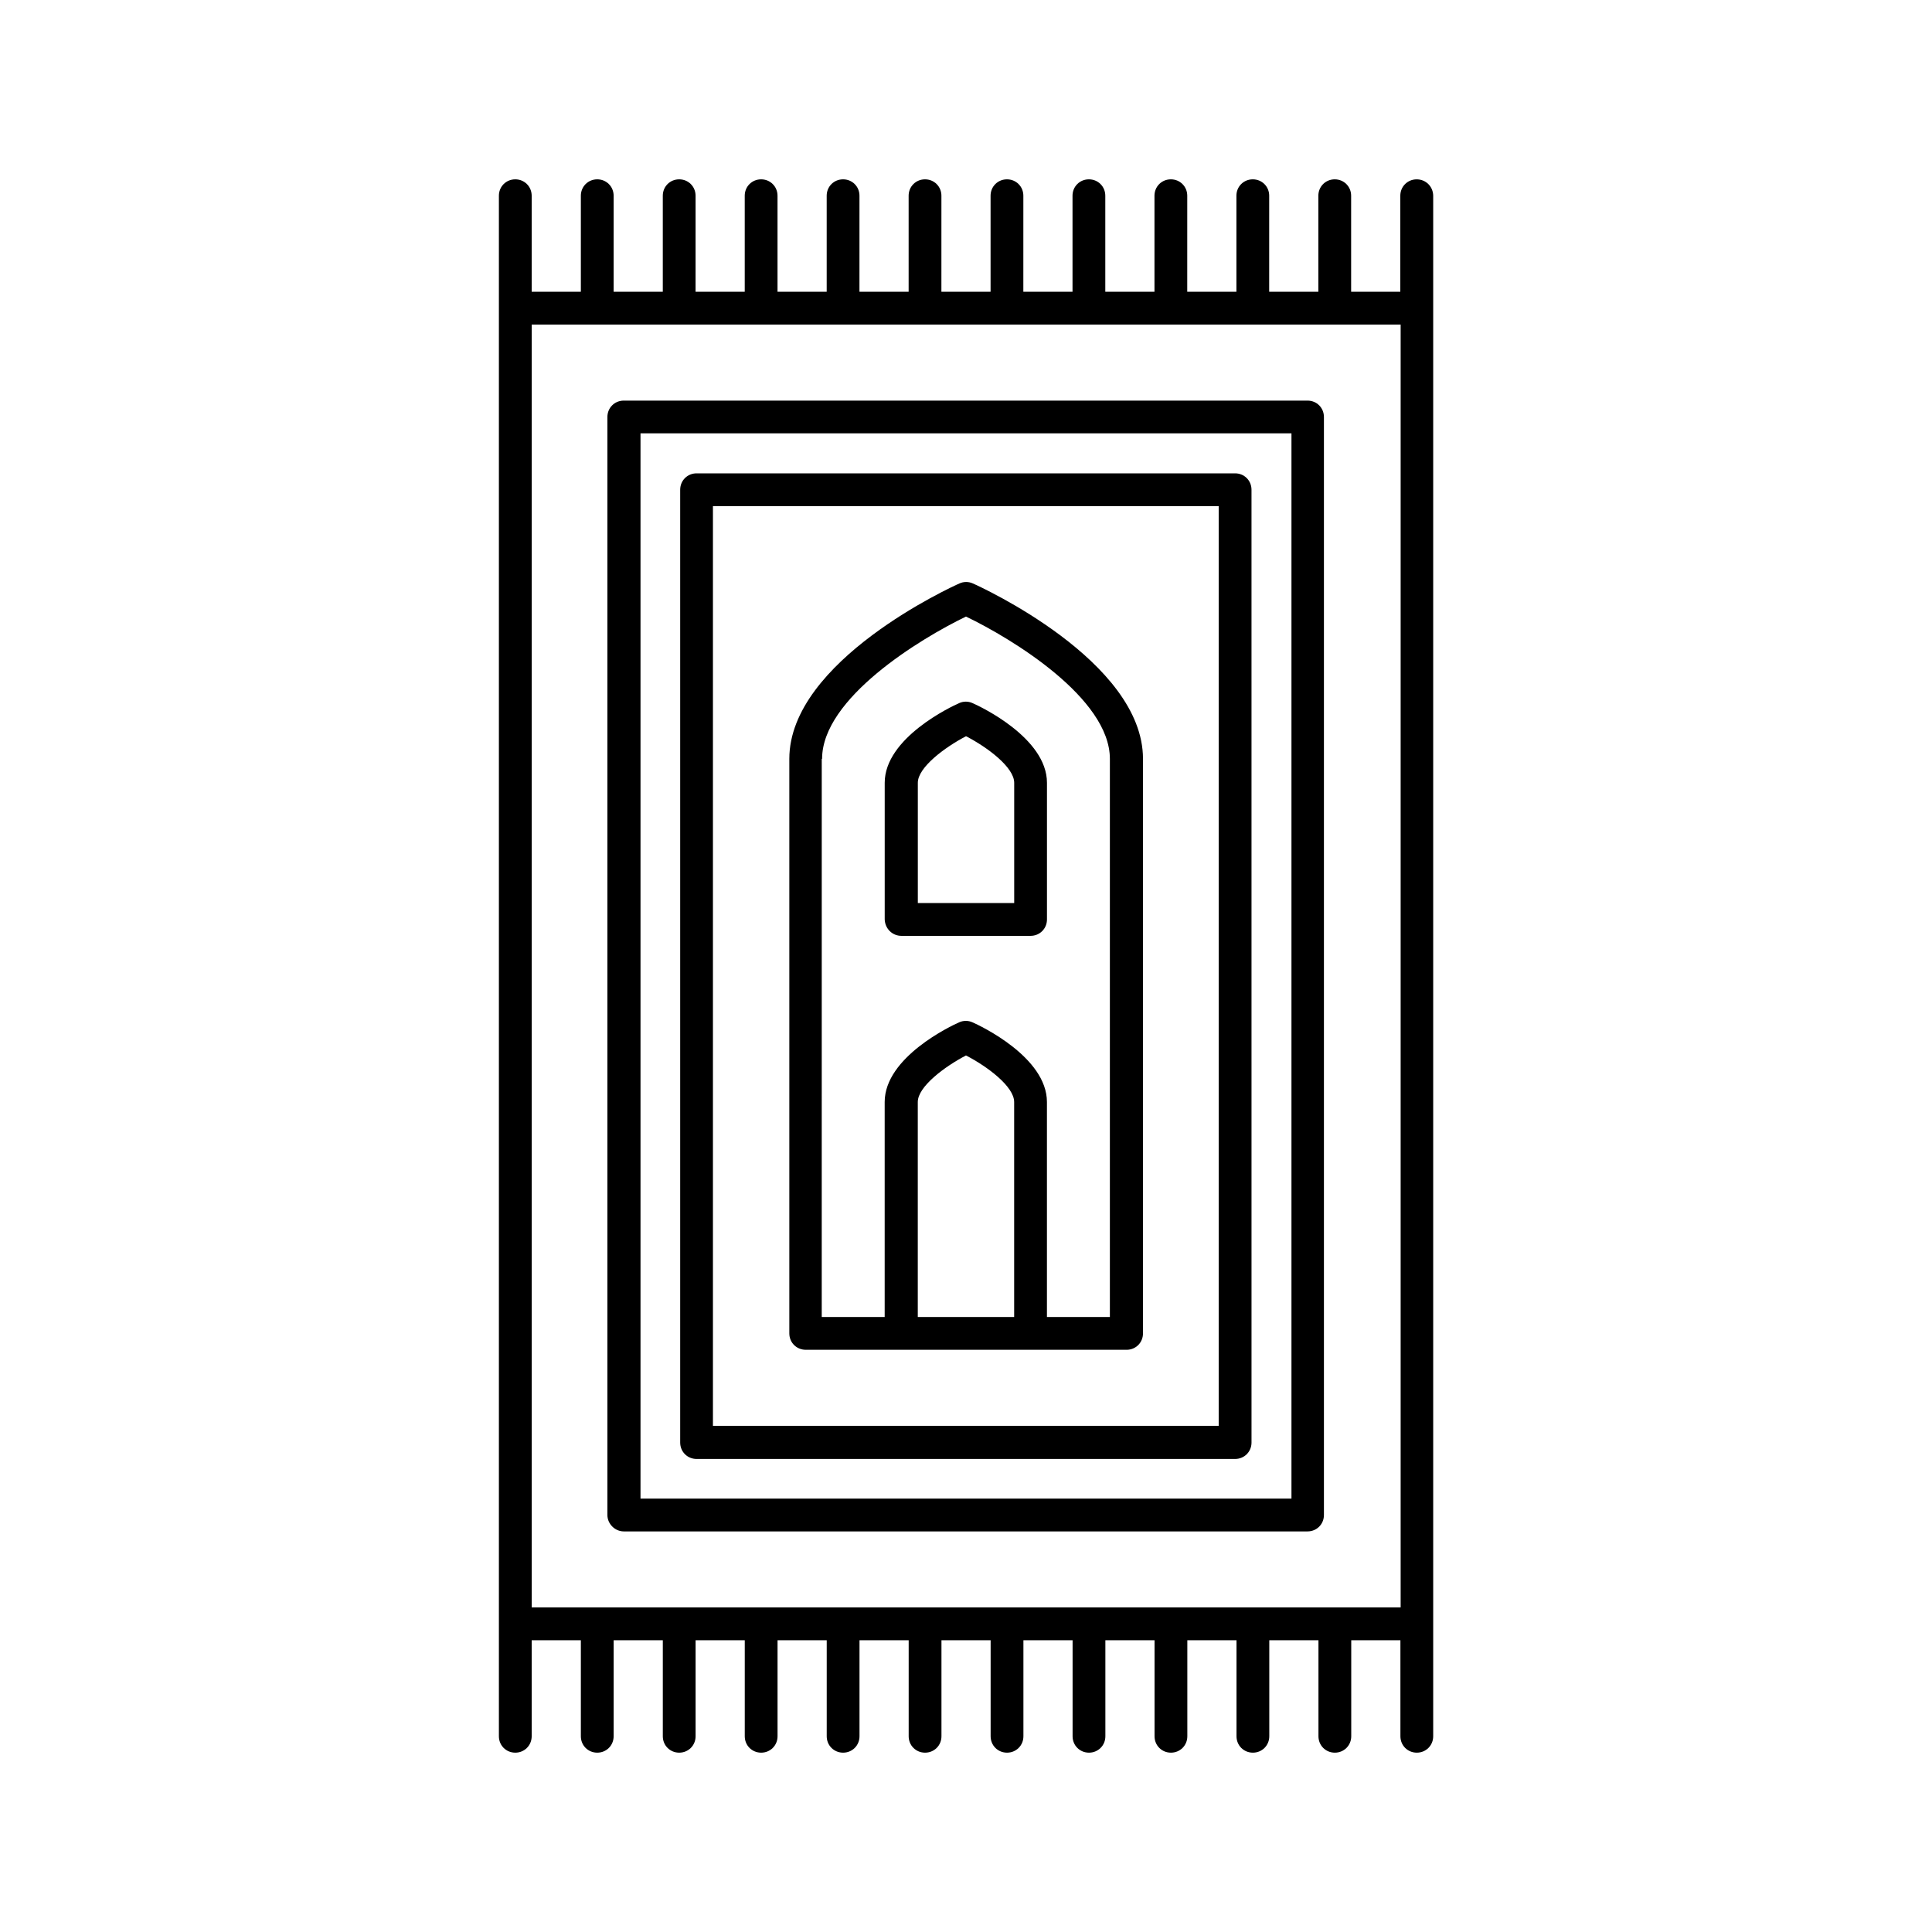 <?xml version="1.0" encoding="UTF-8"?>
<!-- Uploaded to: ICON Repo, www.iconrepo.com, Generator: ICON Repo Mixer Tools -->
<svg fill="#000000" width="800px" height="800px" version="1.1" viewBox="144 144 512 512" xmlns="http://www.w3.org/2000/svg">
 <g>
  <path d="m519.44 191.53c-2.434 0-4.344 1.91-4.344 4.344v25.449h-13.031v-25.453c0-2.434-1.91-4.344-4.344-4.344s-4.344 1.91-4.344 4.344v25.449h-13.031l0.004-25.449c0-2.434-1.91-4.344-4.344-4.344s-4.344 1.91-4.344 4.344v25.449h-13.031l0.004-25.449c0-2.434-1.91-4.344-4.344-4.344-2.434 0-4.344 1.91-4.344 4.344v25.449h-13.031v-25.449c0-2.434-1.91-4.344-4.344-4.344-2.434 0-4.344 1.91-4.344 4.344v25.449h-13.031l0.004-25.449c0-2.434-1.91-4.344-4.344-4.344-2.434 0-4.344 1.91-4.344 4.344v25.449h-13.031l0.004-25.449c0-2.434-1.91-4.344-4.344-4.344s-4.344 1.91-4.344 4.344v25.449h-13.031l0.004-25.449c0-2.434-1.91-4.344-4.344-4.344-2.434 0-4.344 1.91-4.344 4.344v25.449h-13.031v-25.449c0-2.434-1.91-4.344-4.344-4.344-2.434 0-4.344 1.91-4.344 4.344v25.449h-13.031l0.004-25.449c0-2.434-1.91-4.344-4.344-4.344-2.434 0-4.344 1.91-4.344 4.344v25.449h-13.031l0.004-25.449c0-2.434-1.91-4.344-4.344-4.344s-4.344 1.91-4.344 4.344v25.449h-13.031v-25.449c0-2.434-1.91-4.344-4.344-4.344s-4.344 1.91-4.344 4.344v408.26c0 2.434 1.91 4.344 4.344 4.344s4.344-1.91 4.344-4.344v-25.449h13.031v25.449c0 2.434 1.91 4.344 4.344 4.344s4.344-1.91 4.344-4.344v-25.449h13.031v25.449c0 2.434 1.91 4.344 4.344 4.344s4.344-1.91 4.344-4.344v-25.449h13.031v25.449c0 2.434 1.91 4.344 4.344 4.344s4.344-1.91 4.344-4.344v-25.449h13.031v25.449c0 2.434 1.91 4.344 4.344 4.344s4.344-1.91 4.344-4.344v-25.449h13.031v25.449c0 2.434 1.91 4.344 4.344 4.344s4.344-1.91 4.344-4.344v-25.449h13.031v25.449c0 2.434 1.91 4.344 4.344 4.344s4.344-1.91 4.344-4.344v-25.449h13.031v25.449c0 2.434 1.91 4.344 4.344 4.344s4.344-1.91 4.344-4.344v-25.449h13.031v25.449c0 2.434 1.91 4.344 4.344 4.344s4.344-1.91 4.344-4.344v-25.449h13.031v25.449c0 2.434 1.91 4.344 4.344 4.344s4.344-1.91 4.344-4.344v-25.449h13.031v25.449c0 2.434 1.91 4.344 4.344 4.344s4.344-1.91 4.344-4.344v-25.449h13.031v25.449c0 2.434 1.91 4.344 4.344 4.344s4.344-1.91 4.344-4.344v-408.26c-0.027-2.43-1.941-4.34-4.371-4.34zm-4.344 378.46h-230.19v-339.98h230.28v339.98z"/>
  <path d="m382.89 392.01h34.223c2.434 0 4.344-1.91 4.344-4.344v-36.223c0-11.898-17.719-20.238-19.719-21.109-1.129-0.52-2.434-0.52-3.562 0-1.996 0.867-19.719 9.207-19.719 21.109v36.223c0.09 2.434 2 4.344 4.434 4.344zm4.344-40.566c0-4.082 7.121-9.383 12.77-12.336 5.734 2.953 12.77 8.254 12.77 12.336v31.879h-25.539z"/>
  <path d="m357.52 501.71h85.039c2.434 0 4.344-1.91 4.344-4.344v-152.27c0-25.973-43.258-45.691-45.082-46.473-1.129-0.52-2.434-0.52-3.562 0-1.824 0.781-45.082 20.5-45.082 46.473v152.27c0 2.43 1.91 4.34 4.344 4.34zm55.242-8.684h-25.539v-56.984c0-4.082 7.121-9.383 12.77-12.336 5.734 2.953 12.77 8.254 12.77 12.336zm-50.898-147.93c0-16.07 26.059-31.879 38.133-37.699 12.16 5.82 38.133 21.629 38.133 37.699v147.93h-16.68v-56.984c0-11.898-17.719-20.238-19.719-21.109-1.129-0.52-2.434-0.52-3.562 0-1.996 0.867-19.719 9.207-19.719 21.109v56.984h-16.68l0.004-147.93z"/>
  <path d="m309.31 549.84h181.2c2.434 0 4.344-1.91 4.344-4.344v-290.99c0-2.434-1.91-4.344-4.344-4.344h-181.2c-2.434 0-4.344 1.91-4.344 4.344v290.99c0 2.344 2 4.344 4.344 4.344zm4.43-291h172.51v282.31h-172.51z"/>
  <path d="m471.31 269.44h-142.71c-2.434 0-4.344 1.91-4.344 4.344v252.51c0 2.434 1.91 4.344 4.344 4.344h142.72c2.434 0 4.344-1.91 4.344-4.344l-0.004-252.51c0-2.434-1.91-4.344-4.344-4.344zm-4.344 252.43h-134.03v-243.74h134.03z"/>
 </g>
</svg>